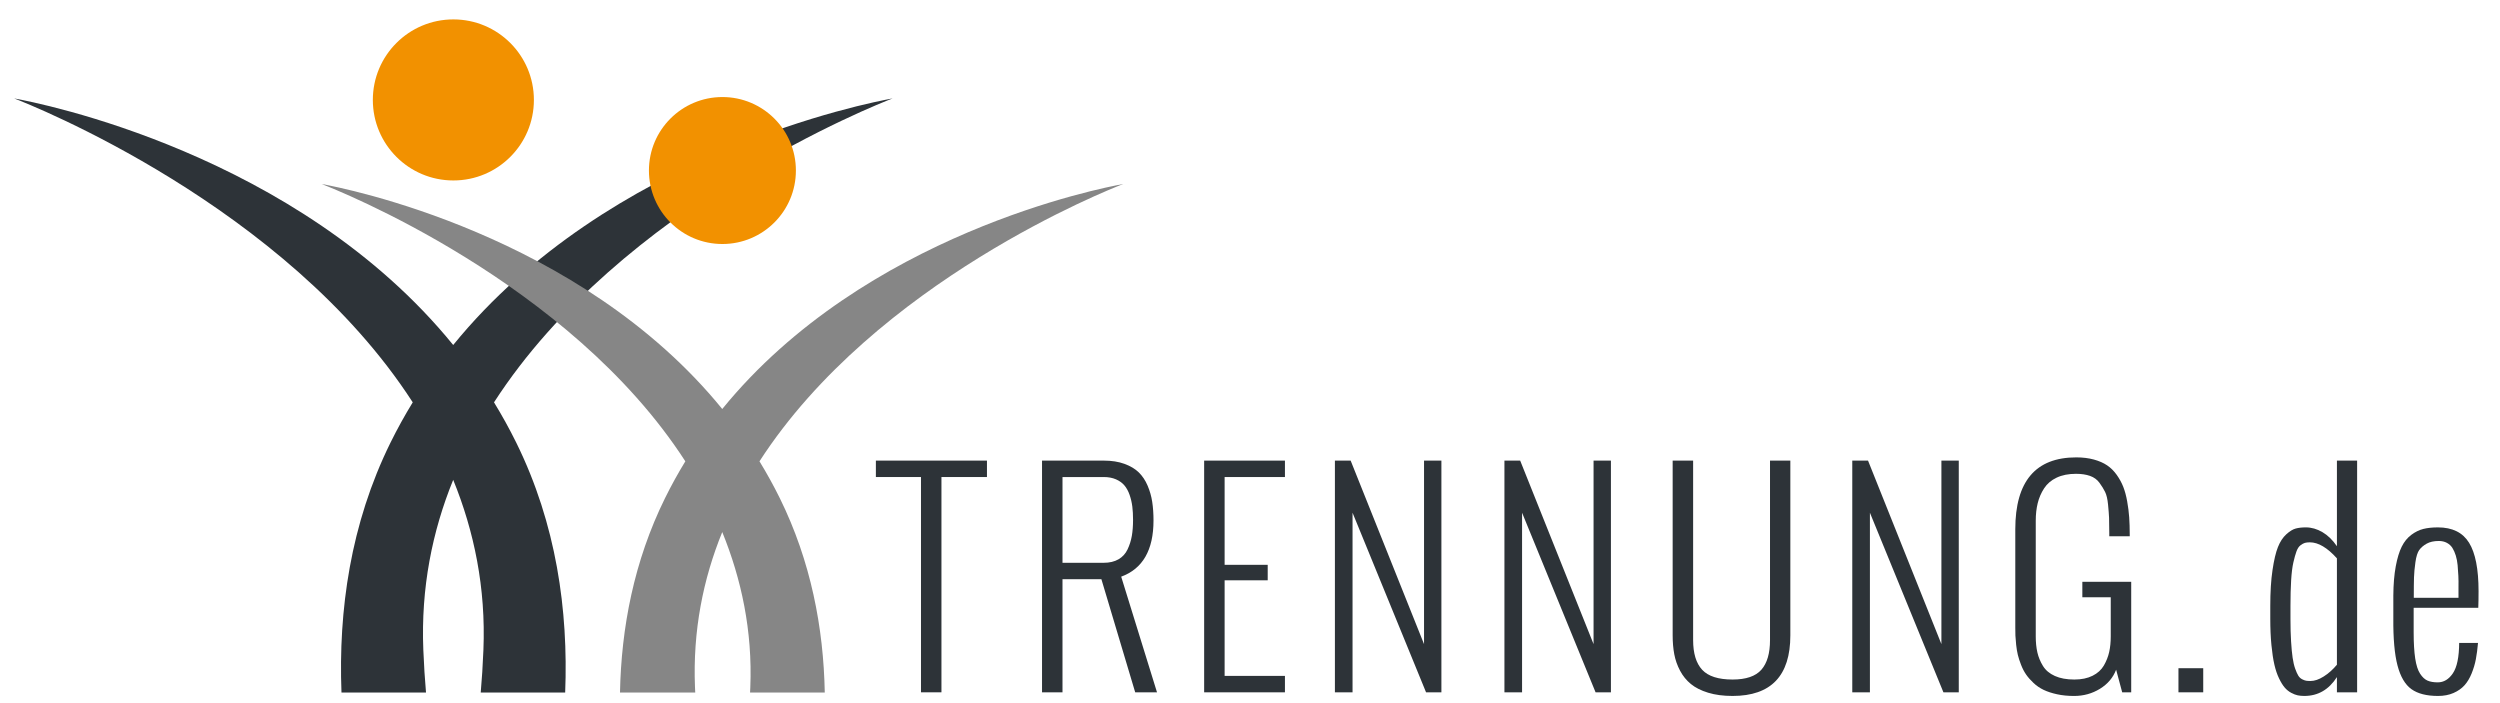 <?xml version="1.0" encoding="utf-8"?>
<!-- Generator: Adobe Illustrator 15.0.0, SVG Export Plug-In . SVG Version: 6.00 Build 0)  -->
<!DOCTYPE svg PUBLIC "-//W3C//DTD SVG 1.1//EN" "http://www.w3.org/Graphics/SVG/1.1/DTD/svg11.dtd">
<svg version="1.1" id="Ebene_1" xmlns="http://www.w3.org/2000/svg" xmlns:xlink="http://www.w3.org/1999/xlink" x="0px" y="0px"
	 width="453.335px" height="127.559px" viewBox="0 0 453.335 127.559" enable-background="new 0 0 453.335 127.559"
	 xml:space="preserve">
<g id="Trennung.de">
	<g id="Logo_Quer_1_">
		<g id="Figuren_5_">
			<g id="männlich_5_">
				<circle fill="#F29100" cx="82.211" cy="18.121" r="14.603"/>
				<path fill="#2d3338" d="M74.843,72.957c-1.436,2.346-2.787,4.78-4.039,7.319c-7.264,14.732-9.453,30.412-8.881,45.304h15.326
					c-0.205-2.373-0.373-4.947-0.486-7.736c-0.453-11.232,1.619-21.506,5.418-30.832c3.801,9.326,5.932,19.6,5.479,30.832
					c-0.111,2.789-0.281,5.363-0.488,7.736h15.314c0.582-14.892-1.604-30.57-8.867-45.304c-1.252-2.539-2.604-4.975-4.039-7.319
					c23.1-35.761,69.438-54.019,72.275-55.109c-4.328,0.777-51.361,9.914-79.674,44.711C53.87,27.762,6.897,18.625,2.567,17.848
					C5.405,18.939,51.745,37.197,74.843,72.957z"/>
			</g>
			<g id="weiblich_5_">
				<circle fill="#F29100" cx="130.998" cy="30.922" r="13.325"/>
				<path fill="#868686" d="M124.274,83.654c-1.311,2.144-2.543,4.365-3.686,6.683c-5.645,11.447-7.928,23.521-8.162,35.244h13.645
					c-0.016-0.322-0.031-0.638-0.045-0.965c-0.414-10.25,1.475-19.623,4.945-28.136c3.465,8.513,5.5,17.908,5.086,28.158
					c-0.016,0.373-0.031,0.664-0.045,0.941h13.549c-0.227-11.724-2.508-23.797-8.154-35.244c-1.143-2.316-2.377-4.539-3.686-6.683
					c21.086-32.631,63.371-49.288,65.961-50.284c-3.951,0.707-46.867,9.045-72.711,40.797c-25.836-31.752-68.699-40.09-72.65-40.797
					C60.911,34.365,103.198,51.023,124.274,83.654z"/>
			</g>
		</g>
	</g>
	<g id="Abstände_1_" display="none">
		<rect x="237.708" y="116.284" display="inline" fill="#FF00FF" width="9.297" height="9.294"/>
	</g>
</g>
<g>
	<path fill="#2d3338" d="M167.006,125.54V86.502h-8.179v-2.979h20.142v2.979h-8.252v39.038H167.006z"/>
	<path fill="#2d3338" d="M188.955,125.54V83.524h11.206c1.416,0,2.661,0.195,3.735,0.586s1.941,0.907,2.6,1.55
		c0.659,0.644,1.192,1.441,1.599,2.393c0.407,0.953,0.688,1.938,0.842,2.955c0.154,1.017,0.232,2.145,0.232,3.381
		c0,5.355-1.953,8.749-5.859,10.181l6.494,20.972h-3.955l-6.128-20.508h-7.056v20.508H188.955z M192.666,102.054h7.471
		c1.058,0,1.953-0.211,2.686-0.635c0.732-0.423,1.282-1.025,1.648-1.807s0.623-1.595,0.769-2.441c0.146-0.846,0.22-1.814,0.22-2.905
		c0-0.895-0.045-1.7-0.134-2.417c-0.09-0.716-0.252-1.416-0.488-2.1c-0.236-0.684-0.549-1.258-0.94-1.721
		c-0.391-0.465-0.903-0.834-1.538-1.111c-0.635-0.276-1.375-0.415-2.222-0.415h-7.471V102.054z"/>
	<path fill="#2d3338" d="M218.354,125.54V83.524h14.649v2.979h-10.938v15.918h7.813v2.808h-7.813v17.334h10.938v2.979H218.354z"/>
	<path fill="#2d3338" d="M242.064,125.54V83.524h2.856l13.306,33.276V83.524h3.149v42.017h-2.783l-13.33-32.568v32.568H242.064z"/>
	<path fill="#2d3338" d="M272.804,125.54V83.524h2.856l13.306,33.276V83.524h3.149v42.017h-2.783l-13.33-32.568v32.568H272.804z"/>
	<path fill="#2d3338" d="M303.31,115.213V83.524h3.711v32.544c0,2.409,0.545,4.203,1.636,5.383c1.091,1.181,2.93,1.771,5.518,1.771
		c2.441,0,4.183-0.594,5.225-1.782c1.042-1.188,1.563-2.979,1.563-5.371V83.524h3.687v31.689c0,7.324-3.491,10.986-10.474,10.986
		c-1.677,0-3.153-0.195-4.431-0.586c-1.278-0.391-2.32-0.915-3.125-1.575c-0.807-0.658-1.461-1.465-1.966-2.416
		c-0.505-0.953-0.854-1.945-1.05-2.979C303.408,117.61,303.31,116.467,303.31,115.213z"/>
	<path fill="#2d3338" d="M335.881,125.54V83.524h2.856l13.306,33.276V83.524h3.149v42.017h-2.783l-13.33-32.568v32.568H335.881z"/>
	<path fill="#2d3338" d="M365.441,113.797V95.975c0-8.691,3.686-13.037,11.059-13.037c1.172,0,2.234,0.131,3.187,0.391
		c0.952,0.261,1.758,0.614,2.417,1.062c0.659,0.448,1.236,1.022,1.733,1.722c0.496,0.7,0.892,1.425,1.185,2.173
		c0.293,0.749,0.528,1.623,0.707,2.625c0.18,1,0.302,1.969,0.367,2.904c0.064,0.937,0.098,1.982,0.098,3.138v0.293h-3.711v-0.317
		c0-0.064,0-0.171,0-0.317c0-1.188-0.013-2.087-0.037-2.698c-0.024-0.609-0.086-1.416-0.184-2.416
		c-0.098-1.002-0.276-1.767-0.537-2.295c-0.26-0.529-0.602-1.083-1.025-1.66c-0.423-0.578-0.992-0.993-1.709-1.246
		c-0.716-0.252-1.563-0.378-2.539-0.378c-1.367,0-2.539,0.231-3.516,0.696c-0.977,0.463-1.732,1.11-2.27,1.94
		s-0.925,1.726-1.16,2.686c-0.236,0.961-0.354,2.019-0.354,3.174v20.996c0,1.074,0.098,2.038,0.293,2.894
		c0.195,0.854,0.532,1.672,1.013,2.453c0.479,0.781,1.2,1.388,2.161,1.818c0.96,0.432,2.14,0.647,3.539,0.647
		c1.286,0,2.385-0.228,3.297-0.684c0.911-0.455,1.595-1.078,2.051-1.868c0.455-0.789,0.776-1.606,0.964-2.453
		c0.187-0.846,0.28-1.782,0.28-2.808v-7.104h-5.15v-2.808h8.861v20.044h-1.635l-1.1-4.102c-0.553,1.449-1.534,2.604-2.941,3.467
		c-1.408,0.862-2.967,1.294-4.676,1.294c-1.123,0-2.152-0.102-3.088-0.306c-0.937-0.203-1.746-0.467-2.43-0.793
		c-0.684-0.325-1.298-0.744-1.843-1.258c-0.546-0.512-0.993-1.021-1.343-1.525c-0.351-0.504-0.655-1.09-0.916-1.758
		c-0.26-0.667-0.455-1.27-0.586-1.807c-0.13-0.537-0.231-1.147-0.305-1.831s-0.118-1.236-0.135-1.66
		C365.449,114.839,365.441,114.351,365.441,113.797z"/>
	<path fill="#2d3338" d="M395.028,125.54v-4.37h4.492v4.37H395.028z"/>
	<path fill="#2d3338" d="M423.763,125.54v-2.759c-1.465,2.279-3.435,3.418-5.908,3.418c-0.439,0-0.839-0.036-1.196-0.11
		c-0.358-0.072-0.757-0.228-1.196-0.463c-0.439-0.236-0.83-0.554-1.172-0.953c-0.342-0.398-0.684-0.951-1.025-1.66
		c-0.342-0.707-0.623-1.537-0.842-2.49c-0.221-0.951-0.399-2.136-0.537-3.552c-0.139-1.416-0.208-3.003-0.208-4.761v-2.319
		c0-2.522,0.134-4.691,0.403-6.507c0.268-1.814,0.598-3.21,0.988-4.187s0.895-1.745,1.514-2.308
		c0.618-0.561,1.188-0.911,1.709-1.049c0.521-0.139,1.131-0.208,1.831-0.208c1.025,0,2.03,0.289,3.015,0.866
		c0.985,0.578,1.859,1.429,2.625,2.552V83.524h3.662v42.017H423.763z M423.763,120.535v-19.287
		c-1.742-1.937-3.378-2.905-4.907-2.905c-0.358,0-0.655,0.033-0.892,0.098c-0.235,0.065-0.504,0.212-0.805,0.439
		c-0.302,0.229-0.546,0.598-0.732,1.111c-0.188,0.512-0.375,1.18-0.563,2.002c-0.187,0.821-0.321,1.9-0.402,3.234
		c-0.082,1.335-0.122,2.897-0.122,4.688v2.319c0,1.53,0.036,2.89,0.11,4.077c0.072,1.188,0.166,2.173,0.28,2.954
		c0.113,0.781,0.269,1.444,0.464,1.989c0.195,0.546,0.382,0.965,0.562,1.258c0.179,0.293,0.411,0.513,0.696,0.659
		c0.284,0.146,0.528,0.236,0.732,0.269c0.203,0.033,0.467,0.049,0.793,0.049c0.732,0,1.529-0.272,2.393-0.818
		C422.233,122.126,423.031,121.414,423.763,120.535z"/>
	<path fill="#2d3338" d="M433.992,112.064v-4.077c0.016-2.034,0.162-3.796,0.439-5.286c0.276-1.488,0.639-2.681,1.086-3.576
		c0.448-0.895,1.025-1.607,1.734-2.137c0.707-0.528,1.436-0.887,2.185-1.074c0.748-0.187,1.627-0.28,2.637-0.28
		c2.62,0,4.505,0.928,5.651,2.783c1.148,1.855,1.722,4.785,1.722,8.789c0,1.221-0.017,2.222-0.049,3.003h-11.719v4.468
		c0,1.921,0.094,3.495,0.28,4.724c0.188,1.229,0.484,2.153,0.892,2.771c0.406,0.619,0.854,1.034,1.343,1.245
		c0.488,0.212,1.106,0.317,1.855,0.317c1.09,0,2.006-0.549,2.746-1.648c0.741-1.098,1.119-2.933,1.136-5.505h3.418
		c-0.098,1.107-0.229,2.092-0.391,2.954c-0.163,0.863-0.419,1.726-0.769,2.588c-0.351,0.863-0.781,1.579-1.295,2.148
		c-0.512,0.57-1.176,1.034-1.989,1.392c-0.814,0.357-1.75,0.537-2.808,0.537c-2.067,0-3.674-0.411-4.822-1.233
		c-1.146-0.821-1.989-2.254-2.526-4.297C434.211,118.627,433.958,115.759,433.992,112.064z M437.703,108.402h8.105
		c-0.017-0.65-0.017-1.31,0-1.978c0.016-0.667,0.008-1.339-0.024-2.015c-0.033-0.675-0.077-1.321-0.134-1.94
		c-0.058-0.618-0.168-1.192-0.33-1.722c-0.163-0.528-0.366-0.988-0.61-1.379s-0.578-0.699-1.001-0.928
		c-0.424-0.228-0.912-0.342-1.465-0.342c-0.896,0-1.632,0.163-2.209,0.488c-0.578,0.326-1.025,0.708-1.344,1.147
		c-0.316,0.439-0.549,1.181-0.695,2.222c-0.146,1.042-0.232,1.957-0.256,2.746C437.714,105.492,437.703,106.726,437.703,108.402z"/>
</g>
</svg>
